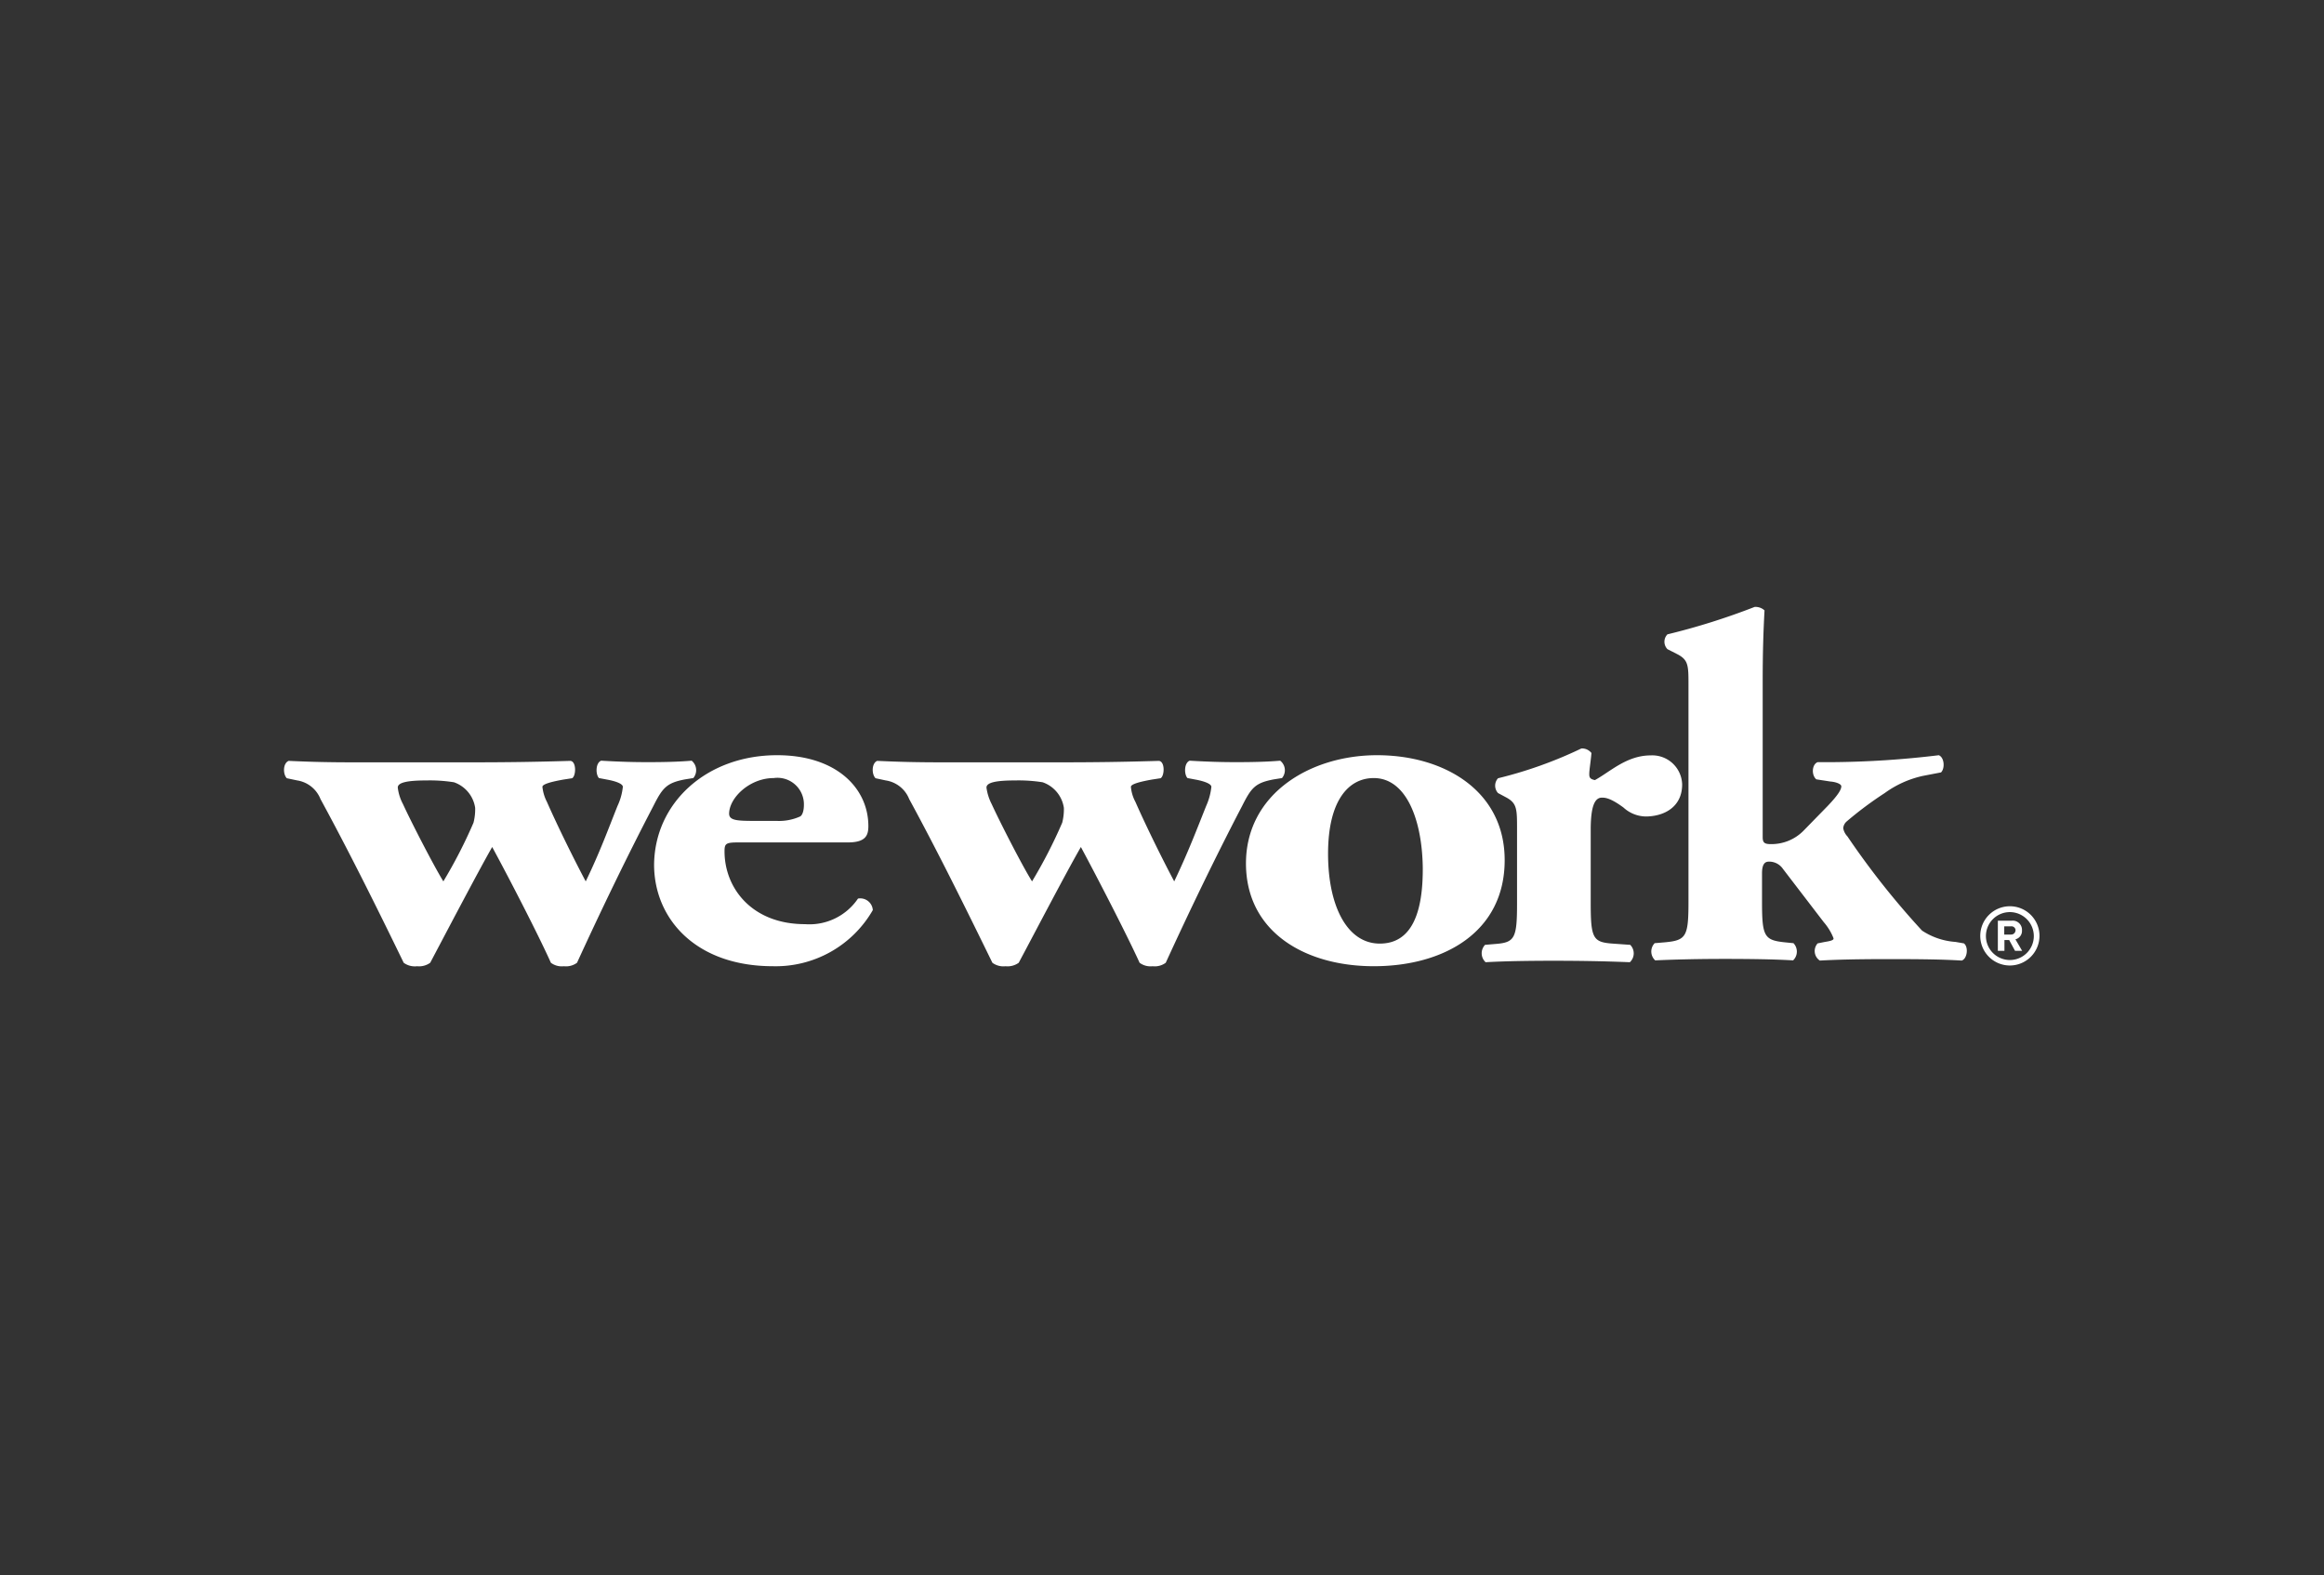 <svg xmlns="http://www.w3.org/2000/svg" width="180" height="122" viewBox="0 0 180 122"><rect x="0" y="0" width="180" height="122" fill="#333333" stroke="none"/><defs><style>.a{fill:#e7ecef;opacity:0;}.b{fill:#fff;}</style></defs><g transform="translate(-972 -318)"><rect class="a" width="180" height="122" transform="translate(972 318)"/><path class="b" d="M20.954,355.189a2.327,2.327,0,0,1,1.8,1.445c2.167,3.979,4.347,8.355,6.443,12.674a1.452,1.452,0,0,0,1.034.269,1.475,1.475,0,0,0,1.02-.269c1.006-1.9,3.668-6.981,4.8-8.964,1.331,2.45,3.625,6.9,4.546,8.964a1.4,1.4,0,0,0,1.006.269,1.434,1.434,0,0,0,1.019-.269c1.855-4.05,3.88-8.242,5.919-12.15.708-1.4,1.019-1.784,2.464-2.053l.623-.1a.949.949,0,0,0-.127-1.345c-.977.085-2.124.113-3.4.113-1.1,0-2.152-.028-3.611-.113-.439.17-.439,1.062-.17,1.345l.751.142c.765.156,1.1.354,1.1.538a4.573,4.573,0,0,1-.411,1.473c-.708,1.77-1.388,3.639-2.464,5.848-.977-1.841-2.195-4.319-3-6.146a3.269,3.269,0,0,1-.354-1.175c0-.2.609-.382,1.643-.566l.652-.1c.311-.156.354-1.3-.128-1.345-2.818.085-5.027.113-7.817.113H25.372c-1.855,0-3.271-.028-5.084-.113-.453.184-.453,1.034-.142,1.345Zm10.012,0a11.95,11.95,0,0,1,2.124.142,2.482,2.482,0,0,1,1.643,1.982,4.225,4.225,0,0,1-.128,1.147,37.774,37.774,0,0,1-2.336,4.546c-.751-1.218-2.521-4.659-3.129-5.99a3.593,3.593,0,0,1-.4-1.26C28.714,355.331,29.55,355.189,30.966,355.189ZM57.8,369.576a8.675,8.675,0,0,0,7.732-4.347.975.975,0,0,0-1.147-.892,4.547,4.547,0,0,1-4.107,1.982c-4.107,0-6.231-2.789-6.231-5.636,0-.609.1-.694,1.1-.694h8.454c1.374,0,1.586-.538,1.586-1.26,0-2.931-2.464-5.494-7.066-5.494-5.508,0-9.53,3.738-9.53,8.553C48.638,365.951,51.853,369.576,57.8,369.576Zm.057-14.571a2.051,2.051,0,0,1,2.337,2.1c0,.382-.1.779-.3.878a3.989,3.989,0,0,1-1.813.34H56.441c-1.416,0-2.039-.028-2.039-.566C54.416,356.521,56,355.005,57.857,355.005Zm8.68.184a2.324,2.324,0,0,1,1.813,1.445c2.167,3.979,4.333,8.355,6.443,12.674a1.434,1.434,0,0,0,1.02.269,1.475,1.475,0,0,0,1.02-.269c1.02-1.9,3.668-6.981,4.815-8.964,1.317,2.45,3.611,6.9,4.546,8.964a1.417,1.417,0,0,0,1.006.269,1.435,1.435,0,0,0,1.02-.269c1.855-4.05,3.88-8.242,5.919-12.15.708-1.4,1.005-1.784,2.464-2.053l.623-.1a.938.938,0,0,0-.142-1.345c-.977.085-2.124.113-3.4.113-1.1,0-2.152-.028-3.611-.113-.439.17-.439,1.062-.17,1.345l.751.142c.751.156,1.1.354,1.1.538a4.834,4.834,0,0,1-.4,1.473c-.708,1.77-1.416,3.639-2.478,5.848-.977-1.841-2.195-4.319-3-6.146a2.987,2.987,0,0,1-.354-1.175c0-.2.609-.382,1.642-.566l.651-.1c.312-.156.368-1.3-.127-1.345-2.818.085-5.027.113-7.817.113H70.955c-1.855,0-3.271-.028-5.084-.113-.439.184-.439,1.034-.127,1.345Zm10.026,0a11.95,11.95,0,0,1,2.124.142,2.482,2.482,0,0,1,1.643,1.982,4.225,4.225,0,0,1-.128,1.147,37.776,37.776,0,0,1-2.337,4.546c-.765-1.218-2.521-4.659-3.129-5.99a3.935,3.935,0,0,1-.4-1.26C74.312,355.331,75.147,355.189,76.563,355.189Zm27.769,14.387c5.423,0,10.139-2.634,10.139-8.213,0-5.381-4.687-8.128-9.884-8.128s-10.2,3.016-10.153,8.468C94.49,366.971,99.064,369.576,104.332,369.576Zm0-14.571c2.506,0,3.738,3.2,3.795,6.9.028,3.441-.807,5.919-3.328,5.919-2.549,0-4.007-2.945-4.007-6.953C100.792,356.719,102.392,355.005,104.332,355.005ZM122,356.521c.269,0,.666.028,1.671.765a2.614,2.614,0,0,0,1.714.694c1.416,0,2.832-.722,2.832-2.478a2.313,2.313,0,0,0-2.436-2.252c-1.855,0-3.13,1.26-4.319,1.912-.354-.071-.439-.184-.439-.453,0-.34.1-.878.17-1.643a.932.932,0,0,0-.779-.354,32.806,32.806,0,0,1-6.457,2.308.849.849,0,0,0,0,1.147l.637.34c.835.453.835.906.835,2.45v5.763c0,2.662-.17,3.016-1.643,3.13l-.835.071a.945.945,0,0,0,.043,1.345c1.459-.085,3.4-.113,5.211-.113,2.067,0,3.837.028,5.961.113a.933.933,0,0,0,.028-1.345l-1.416-.1c-1.458-.113-1.643-.425-1.643-3.1v-5.877C121.155,357.37,121.381,356.521,122,356.521Zm17.276,11.173-.566.113a.887.887,0,0,0,.17,1.331c1.246-.071,2.818-.113,5.438-.113,2.563,0,4.192.028,5.551.113.439-.142.538-1.062.17-1.331l-.651-.113a5.358,5.358,0,0,1-2.592-.878,61.937,61.937,0,0,1-5.778-7.293,1.228,1.228,0,0,1-.326-.637.782.782,0,0,1,.255-.51,28.047,28.047,0,0,1,2.96-2.209,7.891,7.891,0,0,1,2.96-1.331l1.4-.269c.312-.3.269-1.147-.17-1.331a72.554,72.554,0,0,1-8.34.538h-1.048c-.439.17-.5.991-.1,1.331l1.1.17c.4.028.835.184.835.368,0,.241-.212.637-1.048,1.515l-1.855,1.9a3.482,3.482,0,0,1-2.563,1.062c-.482,0-.623-.113-.623-.538V347.6c0-2.407.057-4.007.142-5.579a1.037,1.037,0,0,0-.765-.269,53.113,53.113,0,0,1-6.754,2.124.821.821,0,0,0,0,1.147l.751.382c.878.453.878.878.878,2.407v16.78c0,2.662-.17,2.974-1.784,3.129l-.835.071a.929.929,0,0,0,.042,1.331c1.543-.071,3.356-.113,5.381-.113s3.88.028,5.3.113a.941.941,0,0,0,.028-1.331l-.708-.071c-1.558-.17-1.728-.467-1.728-3.129v-2.209c0-.722.227-.906.524-.906a1.289,1.289,0,0,1,1.1.566l3.158,4.121a4.288,4.288,0,0,1,.751,1.232C139.988,367.551,139.734,367.622,139.28,367.693ZM153.6,369.52a2.294,2.294,0,1,1,2.294-2.294A2.3,2.3,0,0,1,153.6,369.52Zm0-4.135a1.855,1.855,0,1,0,1.855,1.855A1.862,1.862,0,0,0,153.6,365.385Zm.4,3-.453-.836h-.368v.836h-.51v-2.336h1.09a.714.714,0,0,1,.779.75.667.667,0,0,1-.51.694l.524.892Zm.042-1.586a.317.317,0,0,0-.354-.312h-.524v.637h.524A.336.336,0,0,0,154.036,366.8Z" transform="translate(974.07 23.248)"/></g></svg>